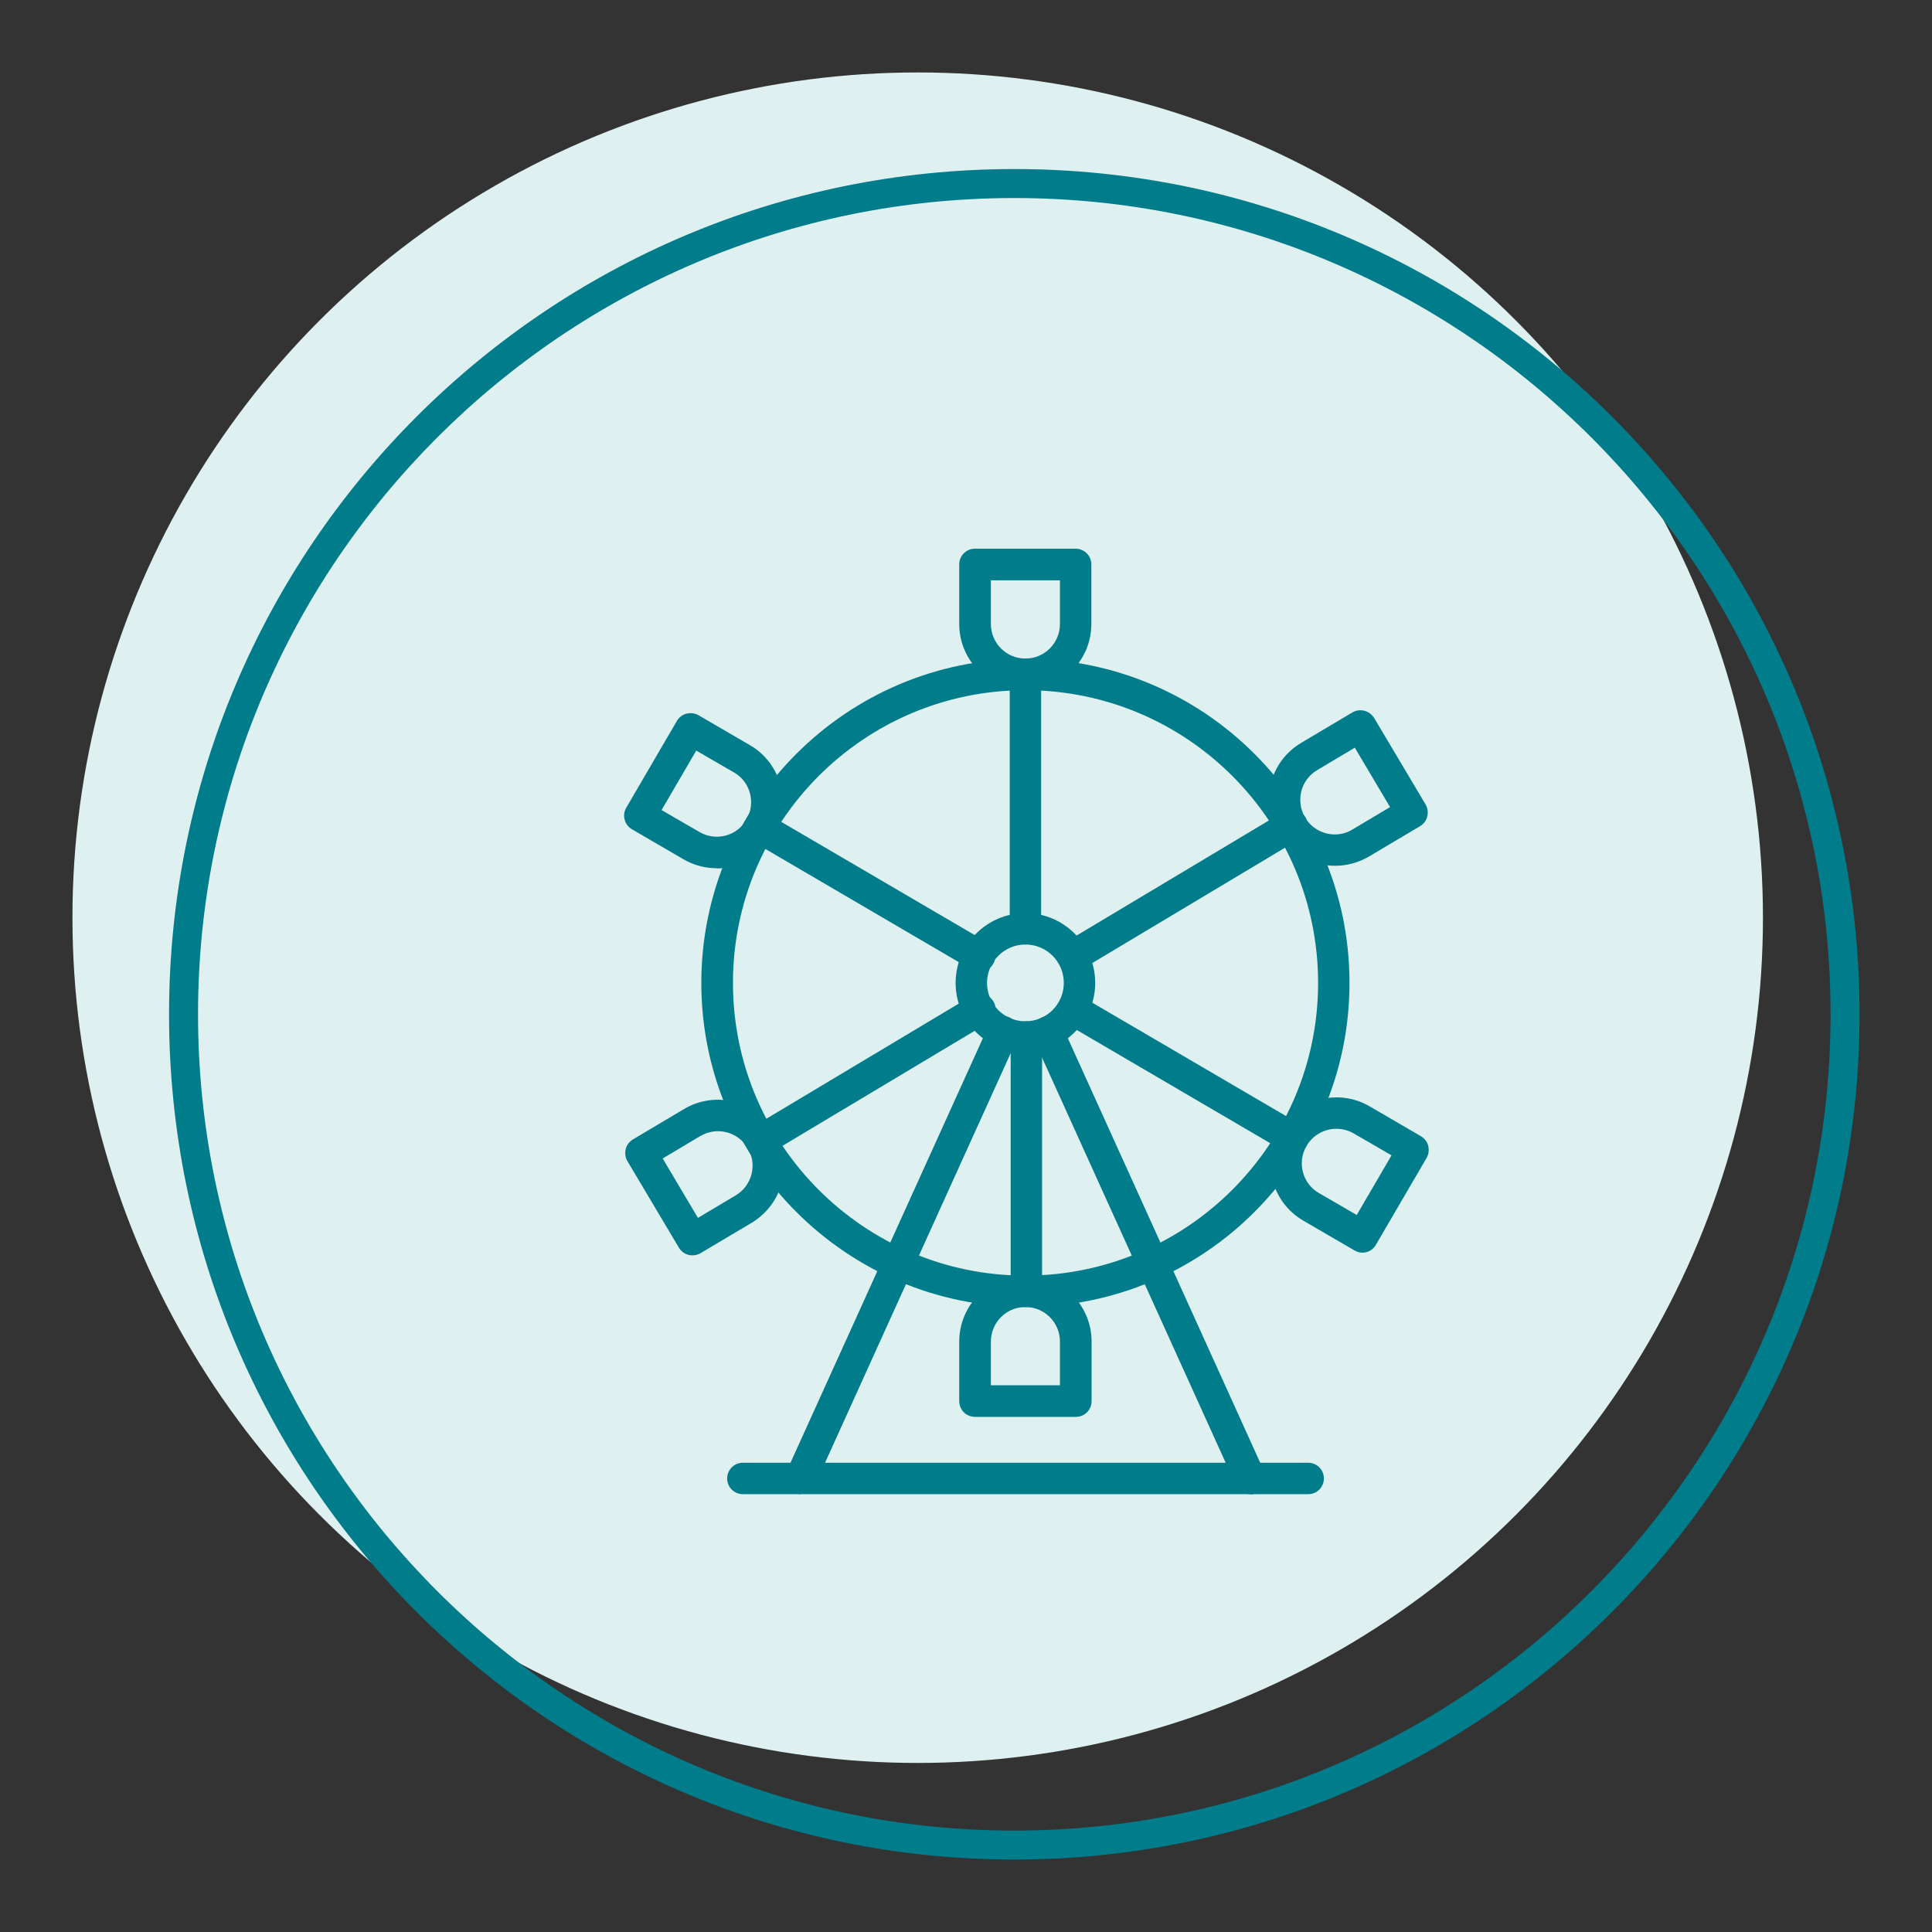 <?xml version="1.0" encoding="UTF-8"?>
<svg id="Layer_1" xmlns="http://www.w3.org/2000/svg" viewBox="0 0 80 80">
  <rect x="0" y="0" width="80" height="80" fill="#333333" stroke="none"/>
  <circle cx="38" cy="38" r="35" style="fill: #dff0f0;"/>
  <path d="M42,8.2c18.64,0,33.8,15.16,33.8,33.8s-15.16,33.8-33.8,33.8S8.2,60.64,8.2,42,23.36,8.2,42,8.2M42,7C22.67,7,7,22.67,7,42s15.67,35,35,35,35-15.67,35-35S61.33,7,42,7h0Z" style="fill: #007c8a;"/>
  <g>
    <path d="M42.46,54.12c-7.4,0-13.42-6.02-13.42-13.42s6.02-13.42,13.42-13.42,13.42,6.02,13.42,13.42-6.02,13.42-13.42,13.42ZM42.46,28.58c-6.68,0-12.11,5.43-12.11,12.12s5.43,12.12,12.11,12.12,12.12-5.43,12.12-12.12-5.43-12.12-12.12-12.12Z" style="fill: #007c8a;"/>
    <path d="M42.46,28.58c-1.51,0-2.74-1.23-2.74-2.74v-2.47c0-.36.29-.65.65-.65h4.17c.17,0,.34.07.46.19s.19.29.19.46v2.47c0,1.51-1.23,2.74-2.74,2.74ZM41.03,24.03v1.81c0,.79.64,1.43,1.43,1.43s1.43-.64,1.43-1.43h0v-1.81s-2.86,0-2.86,0Z" style="fill: #007c8a;"/>
    <path d="M44.54,58.67h-4.17c-.17,0-.34-.07-.46-.19s-.19-.29-.19-.46v-2.47c0-1.51,1.23-2.74,2.74-2.74s2.74,1.23,2.74,2.74v2.47c0,.36-.29.65-.65.65ZM41.03,57.36h2.86v-1.81c0-.79-.64-1.43-1.43-1.43s-1.43.64-1.43,1.43h0v1.81ZM40.38,55.55h0,0Z" style="fill: #007c8a;"/>
    <path d="M42.46,43.59c-1.6,0-2.89-1.3-2.89-2.89s1.3-2.89,2.89-2.89,2.89,1.3,2.89,2.89-1.3,2.89-2.89,2.89ZM42.46,39.11c-.87,0-1.59.71-1.59,1.59s.71,1.59,1.59,1.59,1.59-.71,1.59-1.59-.71-1.59-1.59-1.59Z" style="fill: #007c8a;"/>
    <path d="M54.17,61.87h-23.41c-.36,0-.65-.29-.65-.65s.29-.65.65-.65h23.41c.36,0,.65.29.65.65s-.29.65-.65.65Z" style="fill: #007c8a;"/>
    <g>
      <path d="M51.77,61.87c-.25,0-.49-.14-.6-.38l-8.38-18.49c-.15-.33,0-.72.33-.86.33-.15.72,0,.86.33l8.38,18.49c.15.33,0,.72-.33.86-.09.04-.18.06-.27.06Z" style="fill: #007c8a;"/>
      <path d="M33.16,61.87c-.09,0-.18-.02-.27-.06-.33-.15-.47-.54-.33-.86l8.38-18.49c.15-.33.54-.47.86-.33.33.15.47.54.33.86l-8.38,18.49c-.11.24-.35.38-.6.38Z" style="fill: #007c8a;"/>
    </g>
    <path d="M55.28,35.85c-.23,0-.46-.03-.68-.09-.71-.18-1.3-.63-1.68-1.25-.77-1.3-.34-2.98.96-3.75l2.12-1.26c.31-.18.71-.08.9.23l2.13,3.58c.09.15.11.33.07.5-.04.17-.15.31-.3.4l-2.12,1.26c-.43.25-.91.38-1.39.38ZM56.1,30.96l-1.56.93c-.68.4-.9,1.28-.5,1.96.19.33.51.56.88.66.37.09.75.04,1.08-.16h0l1.56-.93-1.46-2.46Z" style="fill: #007c8a;"/>
    <path d="M28.67,51.98c-.05,0-.11,0-.16-.02-.17-.04-.31-.15-.4-.3l-2.13-3.58c-.09-.15-.11-.33-.07-.5.04-.17.15-.31.3-.4l2.12-1.26h0c1.3-.77,2.98-.34,3.75.96.37.63.48,1.36.3,2.07s-.63,1.3-1.25,1.68l-2.12,1.26c-.1.06-.22.09-.33.09ZM27.44,47.97l1.46,2.46,1.56-.93c.33-.19.56-.51.66-.88.09-.37.04-.75-.16-1.08-.4-.68-1.28-.9-1.96-.5l-1.56.93Z" style="fill: #007c8a;"/>
    <path d="M56.42,51.87c-.11,0-.22-.03-.33-.09l-2.13-1.24c-1.3-.76-1.75-2.44-.99-3.74.76-1.3,2.44-1.75,3.74-.99l2.13,1.24c.15.09.26.23.3.4.04.17.02.35-.07.5l-2.1,3.6c-.12.21-.34.32-.56.32ZM55.34,46.74c-.49,0-.97.25-1.24.71-.4.68-.17,1.56.51,1.95h0l1.57.91,1.44-2.47-1.57-.91c-.23-.13-.47-.19-.72-.19Z" style="fill: #007c8a;"/>
    <path d="M29.67,35.95c-.47,0-.94-.12-1.37-.37l-2.13-1.24c-.31-.18-.42-.58-.24-.89l2.1-3.6c.09-.15.23-.26.4-.3.17-.04.35-.02.5.07l2.13,1.24c1.3.76,1.74,2.44.99,3.74-.51.87-1.43,1.36-2.37,1.36ZM27.39,33.54l1.57.91c.68.4,1.56.17,1.95-.51s.17-1.56-.51-1.95h0l-1.57-.91-1.44,2.47Z" style="fill: #007c8a;"/>
    <path d="M42.46,39.11c-.36,0-.65-.29-.65-.65v-10.53c0-.36.29-.65.65-.65s.65.29.65.65v10.53c0,.36-.29.65-.65.65Z" style="fill: #007c8a;"/>
    <path d="M42.5,54.12c-.36,0-.65-.29-.65-.65v-10.53c0-.36.29-.65.65-.65s.65.29.65.65v10.53c0,.36-.29.65-.65.65Z" style="fill: #007c8a;"/>
    <path d="M31.52,47.87c-.22,0-.44-.11-.56-.32-.19-.31-.08-.71.23-.9l9.04-5.41c.31-.19.71-.08.9.22.19.31.08.71-.23.9l-9.04,5.41c-.11.06-.22.09-.33.09Z" style="fill: #007c8a;"/>
    <path d="M44.45,40.24c-.22,0-.44-.11-.56-.32-.19-.31-.08-.71.22-.9l9.04-5.41c.31-.19.71-.08.9.22.19.31.08.71-.22.9l-9.04,5.41c-.11.06-.22.09-.33.09Z" style="fill: #007c8a;"/>
    <path d="M53.53,47.78c-.11,0-.23-.03-.33-.09l-9.09-5.32c-.31-.18-.42-.58-.23-.89.18-.31.58-.42.89-.23l9.09,5.32c.31.18.42.58.23.89-.12.21-.34.32-.56.32Z" style="fill: #007c8a;"/>
    <path d="M40.56,40.24c-.11,0-.23-.03-.33-.09l-9.09-5.32c-.31-.18-.42-.58-.23-.89.18-.31.58-.42.89-.23l9.09,5.32c.31.18.42.58.23.89-.12.21-.34.32-.56.32Z" style="fill: #007c8a;"/>
  </g>
</svg>